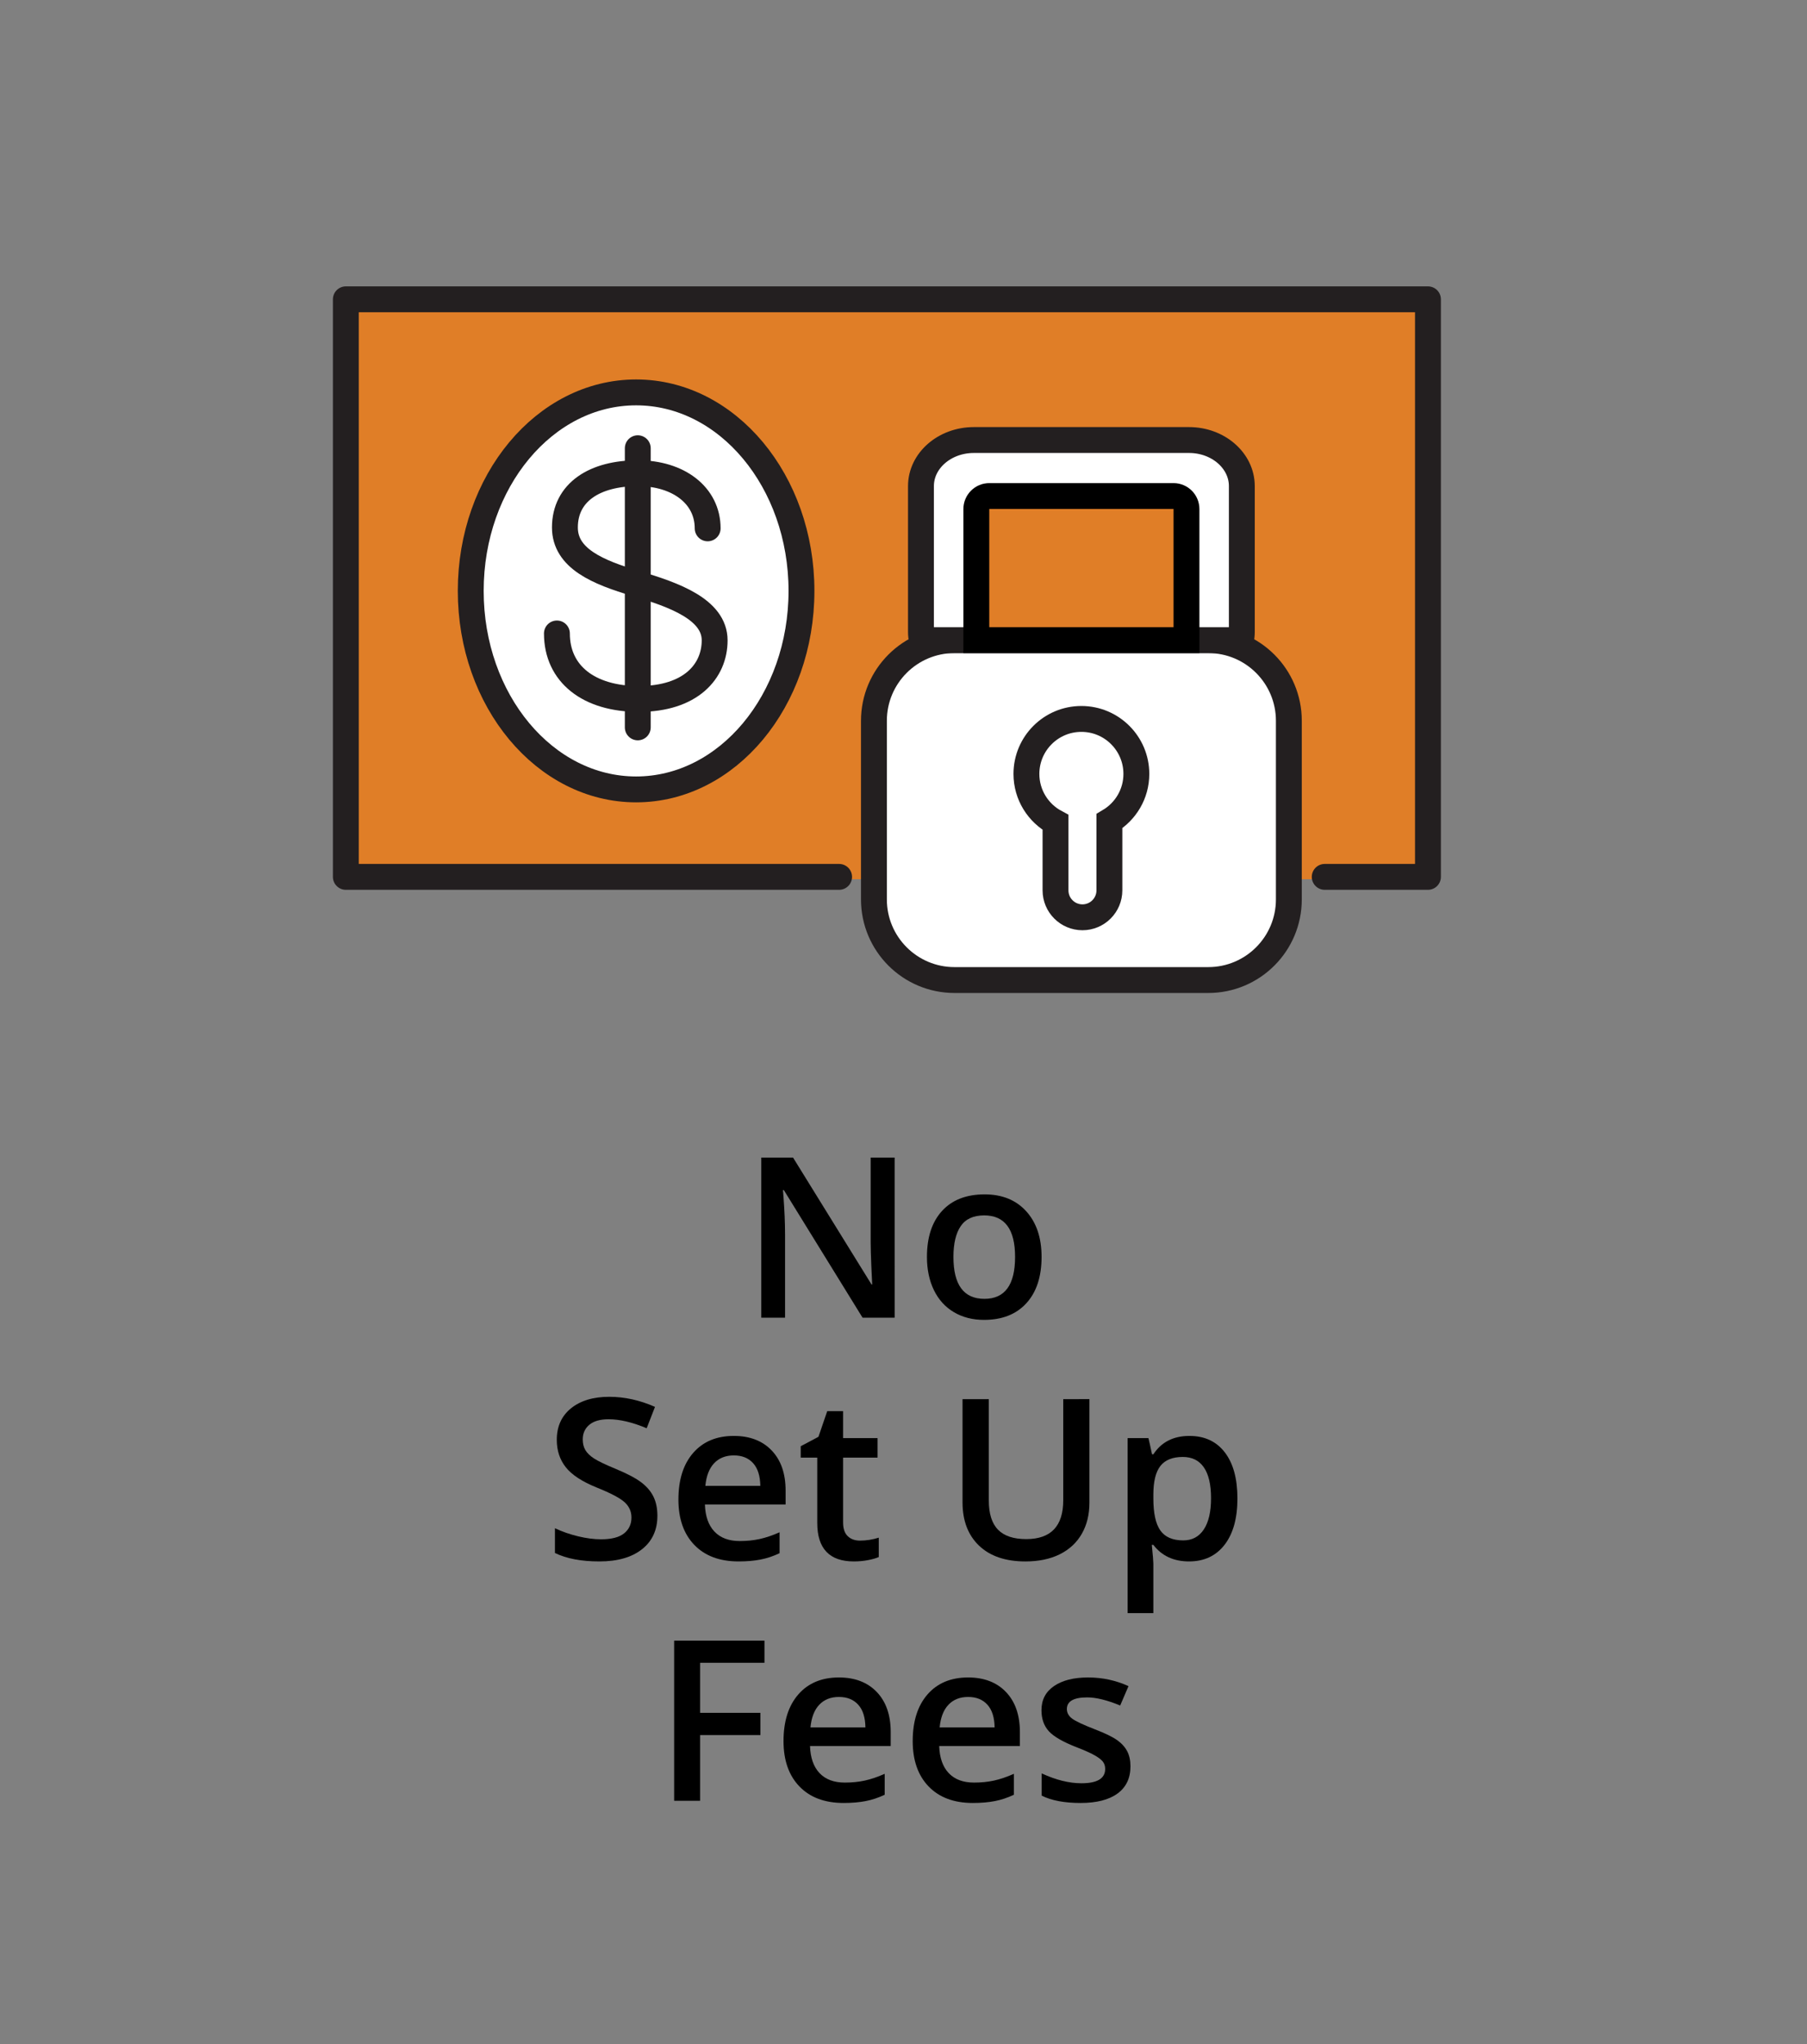<?xml version="1.0" encoding="utf-8"?>
<!-- Generator: Adobe Illustrator 25.4.1, SVG Export Plug-In . SVG Version: 6.00 Build 0)  -->
<svg version="1.1" id="Layer_1" xmlns="http://www.w3.org/2000/svg" xmlns:xlink="http://www.w3.org/1999/xlink" x="0px" y="0px"
	 width="209.535px" height="236.977px" viewBox="0 0 209.535 236.977" enable-background="new 0 0 209.535 236.977"
	 xml:space="preserve">
<rect x="0" y="0" width="209.535" height="236.977" fill="#808080" stroke="none"/>
<rect x="39.927" y="34.675" fill="#E07E27" width="125.487" height="67.247"/>
<g>
	<path d="M103.741,152.748h-3.72l-9.128-14.79h-0.102l0.063,0.825c0.119,1.574,0.178,3.013,0.178,4.316v9.648h-2.755v-18.561h3.682
		l9.103,14.714h0.076c-0.017-0.195-0.051-0.903-0.102-2.126s-0.076-2.177-0.076-2.863v-9.725h2.78L103.741,152.748L103.741,152.748z
		"/>
	<path d="M120.778,145.702c0,2.293-0.588,4.083-1.765,5.37c-1.176,1.287-2.813,1.93-4.913,1.93c-1.312,0-2.471-0.296-3.479-0.889
		c-1.007-0.592-1.781-1.443-2.323-2.552c-0.541-1.109-0.812-2.395-0.812-3.859c0-2.277,0.584-4.054,1.752-5.332
		s2.814-1.917,4.938-1.917c2.031,0,3.64,0.654,4.824,1.961C120.186,141.722,120.778,143.485,120.778,145.702z M110.558,145.702
		c0,3.242,1.198,4.862,3.593,4.862c2.37,0,3.555-1.621,3.555-4.862c0-3.208-1.193-4.812-3.58-4.812c-1.252,0-2.16,0.415-2.723,1.244
		C110.839,142.964,110.558,144.153,110.558,145.702z"/>
	<path d="M76.23,175.708c0,1.65-0.597,2.945-1.79,3.885s-2.839,1.409-4.938,1.409c-2.099,0-3.816-0.326-5.154-0.978v-2.869
		c0.847,0.398,1.746,0.711,2.698,0.939s1.839,0.343,2.659,0.343c1.202,0,2.089-0.229,2.66-0.686s0.856-1.071,0.856-1.841
		c0-0.694-0.262-1.282-0.787-1.765c-0.524-0.482-1.607-1.054-3.25-1.714c-1.692-0.686-2.886-1.468-3.58-2.349
		c-0.693-0.88-1.041-1.938-1.041-3.174c0-1.549,0.551-2.768,1.65-3.656c1.101-0.889,2.577-1.333,4.431-1.333
		c1.777,0,3.547,0.389,5.307,1.168l-0.965,2.476c-1.65-0.694-3.123-1.041-4.418-1.041c-0.981,0-1.727,0.214-2.234,0.641
		s-0.762,0.992-0.762,1.695c0,0.482,0.102,0.895,0.305,1.238s0.538,0.667,1.003,0.971c0.466,0.305,1.304,0.707,2.514,1.206
		c1.363,0.567,2.361,1.096,2.996,1.587s1.101,1.045,1.396,1.663C76.083,174.142,76.23,174.87,76.23,175.708z"/>
	<path d="M85.637,181.002c-2.184,0-3.891-0.637-5.122-1.911s-1.848-3.028-1.848-5.262c0-2.293,0.571-4.096,1.714-5.408
		s2.713-1.968,4.71-1.968c1.854,0,3.318,0.563,4.393,1.688s1.612,2.674,1.612,4.646v1.612H81.74c0.043,1.363,0.411,2.41,1.104,3.142
		c0.694,0.732,1.672,1.098,2.933,1.098c0.83,0,1.602-0.078,2.317-0.235c0.715-0.157,1.483-0.417,2.304-0.781v2.425
		c-0.728,0.347-1.464,0.592-2.209,0.736C87.445,180.93,86.594,181.002,85.637,181.002z M85.091,168.713
		c-0.947,0-1.707,0.3-2.278,0.901s-0.912,1.477-1.022,2.628h6.373c-0.017-1.16-0.296-2.038-0.838-2.634
		C86.785,169.011,86.04,168.713,85.091,168.713z"/>
	<path d="M99.716,178.59c0.729,0,1.456-0.114,2.184-0.343v2.247c-0.33,0.144-0.755,0.265-1.275,0.362s-1.061,0.146-1.619,0.146
		c-2.826,0-4.24-1.49-4.24-4.469v-7.566h-1.917v-1.32l2.057-1.092l1.016-2.971h1.841v3.123h3.999v2.26h-3.999v7.516
		c0,0.719,0.18,1.25,0.54,1.593C98.661,178.419,99.132,178.59,99.716,178.59z"/>
	<path d="M126.326,162.188v12.01c0,1.371-0.294,2.571-0.882,3.599c-0.589,1.028-1.439,1.82-2.552,2.374
		c-1.113,0.554-2.444,0.832-3.993,0.832c-2.302,0-4.092-0.609-5.37-1.828c-1.277-1.219-1.917-2.895-1.917-5.027v-11.959h3.047
		v11.743c0,1.532,0.355,2.662,1.066,3.39s1.803,1.092,3.275,1.092c2.861,0,4.291-1.502,4.291-4.507v-11.718L126.326,162.188
		L126.326,162.188z"/>
	<path d="M137.878,181.002c-1.777,0-3.156-0.639-4.139-1.917h-0.178c0.119,1.185,0.178,1.904,0.178,2.158v5.751h-2.983v-20.287
		h2.412c0.068,0.262,0.208,0.889,0.419,1.879h0.152c0.932-1.422,2.328-2.133,4.189-2.133c1.752,0,3.117,0.635,4.095,1.904
		s1.466,3.051,1.466,5.345s-0.497,4.083-1.491,5.37C141.003,180.359,139.63,181.002,137.878,181.002z M137.155,168.891
		c-1.185,0-2.05,0.347-2.596,1.041s-0.819,1.803-0.819,3.326v0.444c0,1.709,0.271,2.947,0.812,3.713
		c0.542,0.766,1.427,1.149,2.653,1.149c1.033,0,1.828-0.423,2.387-1.27s0.838-2.052,0.838-3.618c0-1.574-0.277-2.766-0.831-3.574
		C139.044,169.295,138.23,168.891,137.155,168.891z"/>
	<path d="M81.181,208.748h-3.009v-18.561h10.474v2.564h-7.465v5.802h6.995v2.577h-6.995V208.748z"/>
	<path d="M97.825,209.002c-2.184,0-3.891-0.637-5.122-1.911s-1.848-3.028-1.848-5.262c0-2.293,0.571-4.096,1.714-5.408
		s2.713-1.968,4.71-1.968c1.854,0,3.318,0.563,4.393,1.688s1.612,2.674,1.612,4.646v1.612h-9.356
		c0.043,1.363,0.411,2.41,1.104,3.142c0.694,0.732,1.672,1.098,2.933,1.098c0.83,0,1.602-0.078,2.317-0.235
		c0.715-0.157,1.483-0.417,2.304-0.781v2.425c-0.728,0.347-1.464,0.592-2.209,0.736C99.632,208.93,98.782,209.002,97.825,209.002z
		 M97.279,196.713c-0.947,0-1.707,0.3-2.278,0.901s-0.912,1.477-1.022,2.628h6.373c-0.017-1.16-0.296-2.038-0.838-2.634
		C98.972,197.011,98.227,196.713,97.279,196.713z"/>
	<path d="M112.805,209.002c-2.184,0-3.891-0.637-5.122-1.911s-1.848-3.028-1.848-5.262c0-2.293,0.571-4.096,1.714-5.408
		s2.713-1.968,4.71-1.968c1.854,0,3.318,0.563,4.393,1.688s1.612,2.674,1.612,4.646v1.612h-9.356
		c0.043,1.363,0.411,2.41,1.104,3.142c0.694,0.732,1.672,1.098,2.933,1.098c0.83,0,1.602-0.078,2.317-0.235
		c0.715-0.157,1.483-0.417,2.304-0.781v2.425c-0.728,0.347-1.464,0.592-2.209,0.736C114.613,208.93,113.762,209.002,112.805,209.002
		z M112.259,196.713c-0.947,0-1.707,0.3-2.278,0.901s-0.912,1.477-1.022,2.628h6.373c-0.017-1.16-0.296-2.038-0.838-2.634
		C113.953,197.011,113.208,196.713,112.259,196.713z"/>
	<path d="M131.086,204.749c0,1.371-0.499,2.423-1.498,3.155c-0.998,0.732-2.429,1.098-4.291,1.098c-1.87,0-3.372-0.284-4.507-0.851
		v-2.577c1.65,0.762,3.187,1.143,4.608,1.143c1.837,0,2.755-0.554,2.755-1.663c0-0.355-0.102-0.652-0.305-0.889
		s-0.537-0.482-1.003-0.736c-0.465-0.254-1.112-0.542-1.942-0.863c-1.616-0.626-2.71-1.252-3.281-1.879s-0.857-1.439-0.857-2.438
		c0-1.202,0.484-2.135,1.454-2.799c0.969-0.665,2.287-0.997,3.954-0.997c1.65,0,3.212,0.334,4.685,1.003l-0.965,2.247
		c-1.515-0.626-2.788-0.939-3.821-0.939c-1.574,0-2.361,0.449-2.361,1.346c0,0.44,0.205,0.812,0.616,1.117
		c0.41,0.305,1.306,0.724,2.685,1.257c1.16,0.449,2.002,0.859,2.526,1.231c0.525,0.373,0.914,0.802,1.168,1.289
		S131.086,204.072,131.086,204.749z"/>
</g>
<g>
	<path fill="#FFFFFF" stroke="#231F20" stroke-width="3" stroke-miterlimit="10" d="M140.106,113.608h-29.422
		c-5.162,0-9.346-4.184-9.346-9.346V83.553c0-5.162,4.184-9.346,9.346-9.346h29.422c5.162,0,9.346,4.184,9.346,9.346v20.709
		C149.452,109.424,145.268,113.608,140.106,113.608z"/>
	<path fill="#FFFFFF" stroke="#231F20" stroke-width="3" stroke-miterlimit="10" d="M131.769,89.713c0-3.52-2.854-6.374-6.374-6.374
		s-6.374,2.854-6.374,6.374c0,2.435,1.367,4.55,3.374,5.623v7.874c0,1.726,1.399,3.124,3.124,3.124s3.124-1.399,3.124-3.124v-8.02
		C130.513,94.078,131.769,92.045,131.769,89.713z"/>
	<path fill="#FFFFFF" stroke="#231F20" stroke-width="3" stroke-miterlimit="10" d="M143.999,56.348v16.909
		c0,0.325-0.029,0.641-0.108,0.948H106.9c-0.078-0.308-0.108-0.624-0.108-0.948V56.348c0-2.948,2.744-5.34,6.136-5.34h24.945
		C141.254,51.007,143.999,53.4,143.999,56.348z"/>
	<path fill="#E07E27" stroke="#000000" stroke-width="3" stroke-miterlimit="10" d="M137.581,59.014v15.192h-24.369V59.014
		c0-0.837,0.675-1.512,1.504-1.512h21.361C136.906,57.501,137.581,58.176,137.581,59.014z"/>
</g>
<polyline fill="none" stroke="#231F20" stroke-width="3" stroke-linecap="round" stroke-linejoin="round" stroke-miterlimit="10" points="
	97.3,101.648 40.103,101.648 40.103,34.696 165.582,34.696 165.582,101.648 153.61,101.648 "/>
<ellipse fill="#FFFFFF" stroke="#231F20" stroke-width="3" stroke-linecap="round" stroke-linejoin="round" stroke-miterlimit="10" cx="73.761" cy="68.498" rx="19.176" ry="23.011"/>
<g>
	<path fill="none" stroke="#231F20" stroke-width="3" stroke-linecap="round" stroke-linejoin="round" stroke-miterlimit="10" d="
		M82.059,61.247c0-3.795-3.357-6.392-8.103-6.392c-4.978,0-8.451,2.197-8.451,6.292c0,3.596,3.82,5.194,8.219,6.492
		c4.41,1.302,9.145,2.996,9.145,6.592s-2.778,6.792-8.798,6.792c-5.788,0-9.493-2.896-9.493-7.591"/>
	
		<line fill="none" stroke="#231F20" stroke-width="3" stroke-linecap="round" stroke-linejoin="round" stroke-miterlimit="10" x1="73.955" y1="51.959" x2="73.955" y2="84.319"/>
</g>
</svg>
